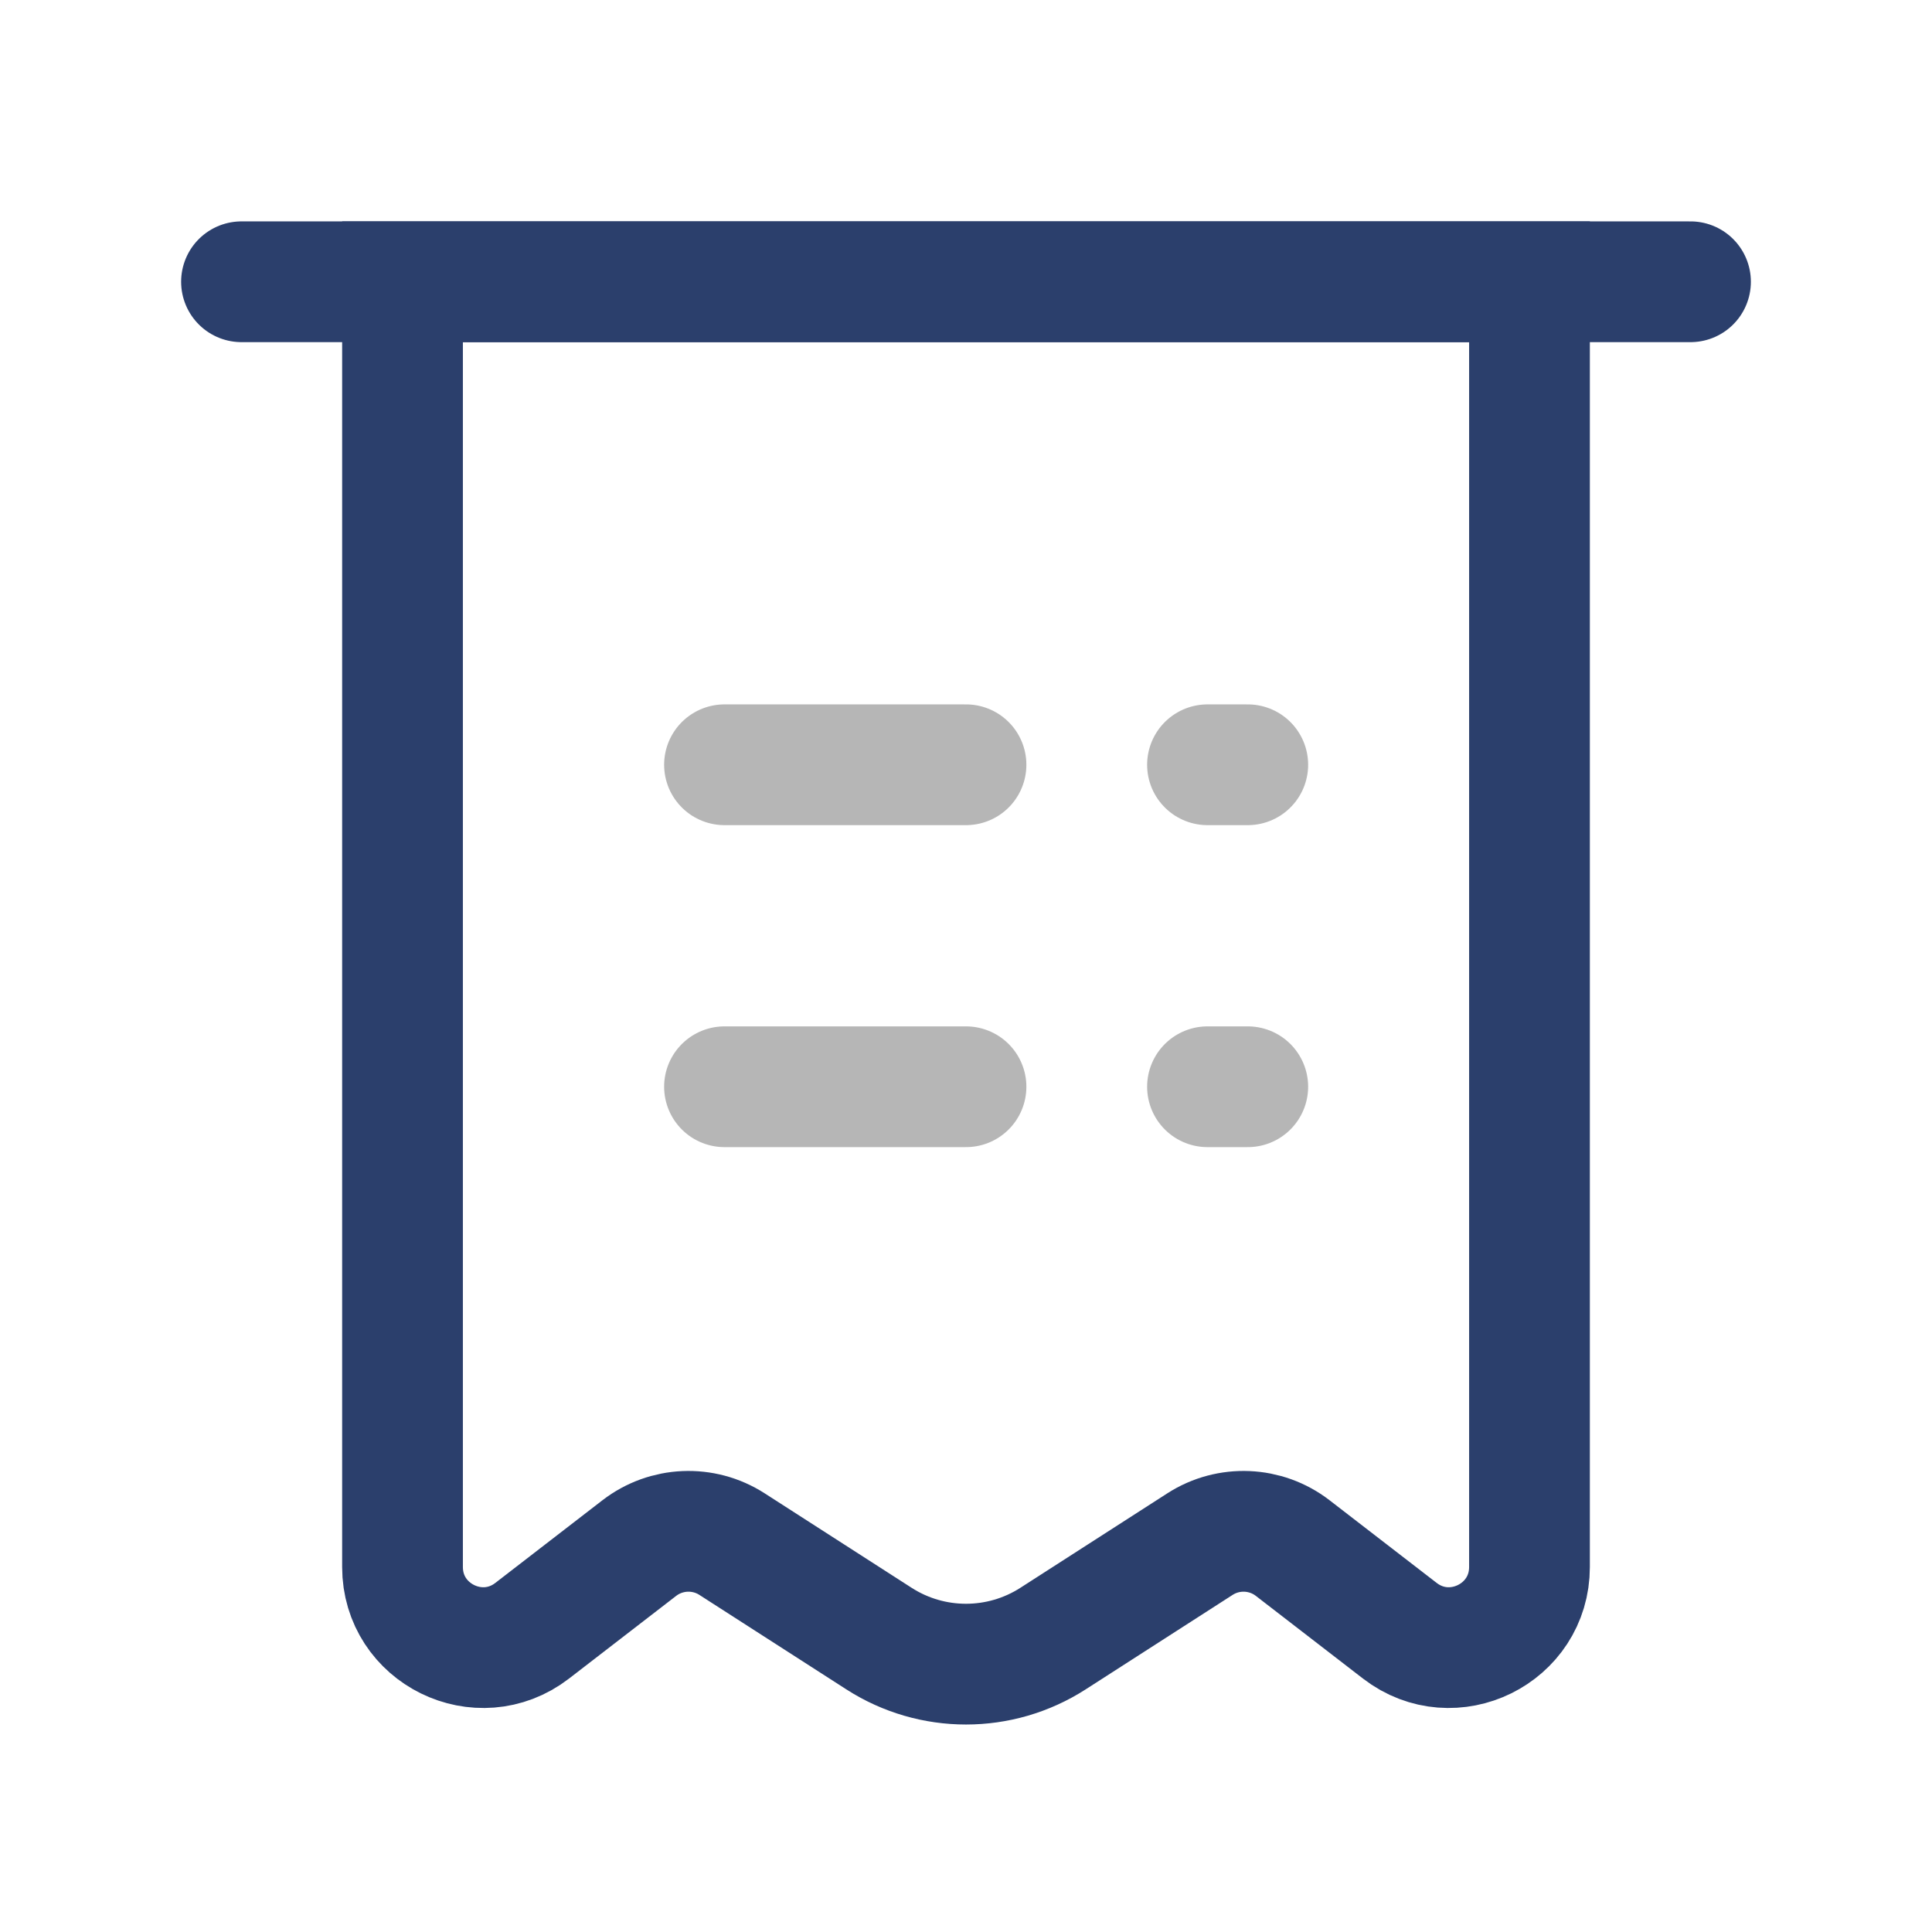 <svg width="44" height="44" viewBox="0 0 44 44" fill="none" xmlns="http://www.w3.org/2000/svg">
<path d="M9.167 6.417H34.833V35.687C34.833 37.209 33.086 38.068 31.88 37.139L29.44 35.256C28.827 34.783 27.981 34.747 27.329 35.166L23.983 37.317C22.775 38.094 21.225 38.094 20.017 37.317L16.671 35.166C16.019 34.747 15.174 34.783 14.56 35.256L12.12 37.139C10.915 38.068 9.167 37.209 9.167 35.687V6.417Z" stroke="#2B3F6C" stroke-width="2.75"/>
<path d="M16.5 17.417H22" stroke="#B6B6B6" stroke-width="2.75" stroke-linecap="round" stroke-linejoin="round"/>
<path d="M5.5 6.417H38.5" stroke="#2B3F6C" stroke-width="2.75" stroke-linecap="round" stroke-linejoin="round"/>
<path d="M16.5 24.75H22" stroke="#B6B6B6" stroke-width="2.75" stroke-linecap="round" stroke-linejoin="round"/>
<path d="M27.5 17.417H28.417" stroke="#B6B6B6" stroke-width="2.75" stroke-linecap="round" stroke-linejoin="round"/>
<path d="M27.5 24.75H28.417" stroke="#B6B6B6" stroke-width="2.75" stroke-linecap="round" stroke-linejoin="round"/>
</svg>

